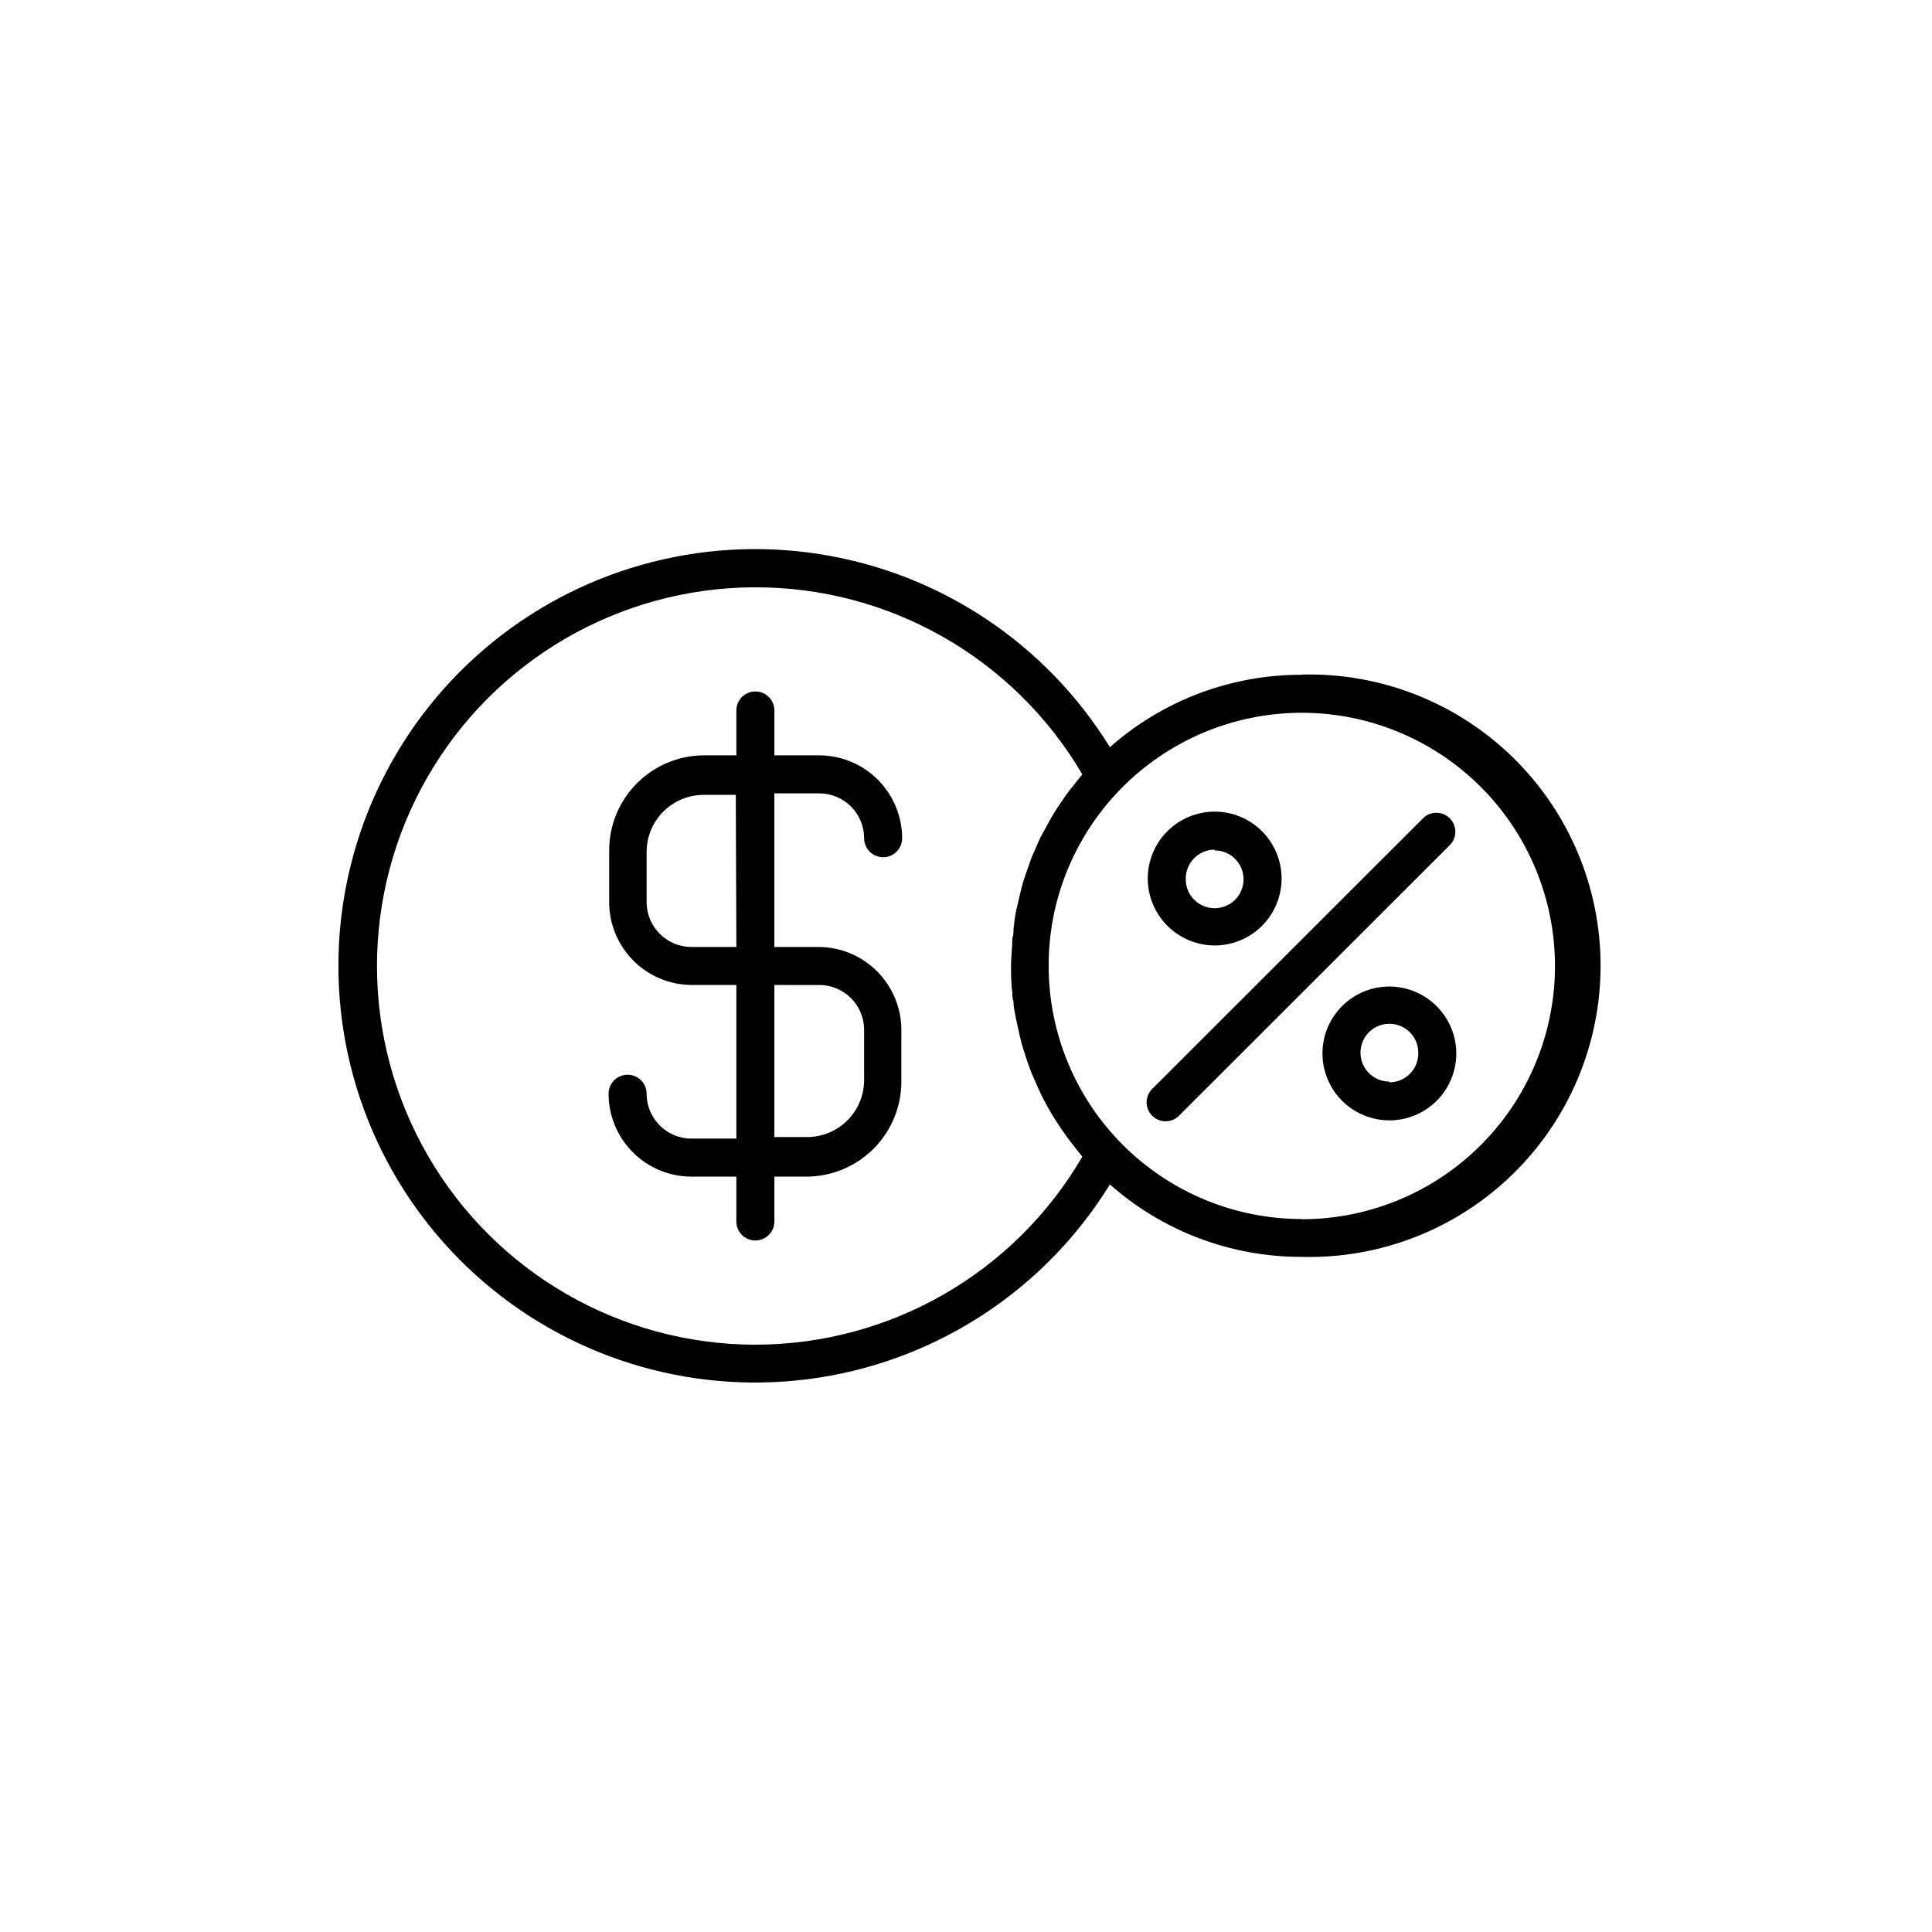 <?xml version="1.0" encoding="UTF-8"?>
<!-- Uploaded to: ICON Repo, www.svgrepo.com, Generator: ICON Repo Mixer Tools -->
<svg fill="#000000" width="800px" height="800px" version="1.1" viewBox="144 144 512 512" xmlns="http://www.w3.org/2000/svg">
 <g>
  <path d="m361.11 354.25c3.152 0 6.176 1.25 8.406 3.481s3.484 5.254 3.484 8.406c0 2.785 2.254 5.039 5.035 5.039 2.785 0 5.039-2.254 5.039-5.039-0.012-5.82-2.332-11.398-6.449-15.516-4.117-4.117-9.695-6.434-15.516-6.449h-11.891v-11.891c0-2.781-2.258-5.035-5.039-5.035s-5.039 2.254-5.039 5.035v11.891h-8.512c-6.684 0-13.09 2.656-17.812 7.379-4.727 4.723-7.379 11.133-7.379 17.812v13.551c-0.039 5.828 2.234 11.43 6.328 15.578 4.09 4.148 9.66 6.5 15.488 6.539h11.891v40.707l-11.891 0.004c-6.566 0-11.891-5.324-11.891-11.891 0-2.785-2.258-5.039-5.039-5.039s-5.039 2.254-5.039 5.039c0 5.824 2.316 11.41 6.434 15.531 4.121 4.121 9.707 6.434 15.535 6.434h11.891v11.891h-0.004c0 2.781 2.258 5.039 5.039 5.039s5.039-2.258 5.039-5.039v-11.891h8.465c6.68 0 13.086-2.652 17.812-7.379 4.723-4.723 7.375-11.129 7.375-17.812v-13.703c-0.012-5.785-2.301-11.336-6.375-15.445-4.074-4.113-9.602-6.453-15.387-6.519h-11.891v-40.707zm0 50.785v-0.004c3.152 0 6.176 1.254 8.406 3.484s3.484 5.254 3.484 8.406v13.301c0 4.008-1.594 7.852-4.43 10.688-2.832 2.836-6.68 4.426-10.688 4.426h-8.664v-40.305zm-21.965-10.078h-11.891c-6.566 0-11.891-5.324-11.891-11.891v-13.301c0-4.008 1.59-7.852 4.426-10.688 2.836-2.832 6.68-4.426 10.688-4.426h8.516z"/>
  <path d="m521.37 360.6-71.742 71.691c-1.066 0.914-1.703 2.231-1.758 3.633-0.055 1.402 0.48 2.762 1.473 3.758 0.992 0.992 2.352 1.523 3.754 1.469 1.402-0.055 2.719-0.691 3.633-1.758l71.742-71.691c1.715-1.996 1.598-4.977-0.262-6.84-1.863-1.859-4.844-1.973-6.84-0.262z"/>
  <path d="m489.02 322.82c-18.742-0.055-36.852 6.777-50.887 19.195-16.934-27.477-45.035-46.172-76.922-51.168-31.887-4.996-64.363 4.207-88.887 25.188-24.523 20.984-38.645 51.641-38.645 83.918 0 32.273 14.121 62.934 38.645 83.914s57 30.184 88.887 25.188c31.887-4.992 59.988-23.688 76.922-51.164 14.035 12.418 32.145 19.246 50.887 19.195 20.805 0.531 40.941-7.363 55.844-21.891 14.906-14.527 23.309-34.457 23.309-55.27s-8.402-40.742-23.309-55.27c-14.902-14.527-35.039-22.418-55.844-21.887zm-144.9 177.54c-35.777-0.051-68.824-19.145-86.734-50.121-17.91-30.973-17.977-69.141-0.172-100.18s50.785-50.242 86.562-50.418c35.781-0.176 68.945 18.715 87.051 49.574l-1.211 1.512-2.066 2.57c-0.805 1.059-1.562 2.117-2.266 3.176-0.707 1.059-1.211 1.762-1.762 2.672-0.555 0.906-1.359 2.266-1.965 3.426-0.605 1.16-1.008 1.863-1.512 2.769-0.504 0.906-1.16 2.418-1.664 3.629-0.504 1.211-0.855 1.863-1.211 2.871-0.352 1.008-0.906 2.57-1.359 3.879s-0.656 1.914-0.906 2.871c-0.25 0.957-0.707 2.769-1.008 4.18-0.301 1.41-0.453 1.812-0.656 2.769-0.203 0.957-0.504 3.125-0.656 4.734 0 0.805 0 1.562-0.301 2.367 0 2.367-0.352 5.039-0.352 7.203 0 2.168 0 5.039 0.352 7.203 0 0.805 0 1.562 0.301 2.367 0 1.562 0.402 3.176 0.707 4.734 0.301 1.562 0.402 1.812 0.605 2.769s0.605 2.82 1.008 4.18 0.605 1.914 0.906 2.871c0.301 0.957 0.855 2.621 1.359 3.879 0.504 1.258 0.805 1.914 1.211 2.82 0.402 0.906 1.059 2.469 1.664 3.68 0.605 1.211 0.957 1.863 1.461 2.769 0.504 0.906 1.309 2.316 2.016 3.426l1.762 2.672c0.754 1.109 1.512 2.168 2.316 3.223l2.016 2.57 1.211 1.512v0.012c-17.98 30.852-50.996 49.824-86.707 49.824zm144.89-33.301h0.004c-17.793 0-34.852-7.062-47.438-19.637-12.582-12.574-19.66-29.629-19.672-47.418-0.008-4.312 0.398-8.613 1.211-12.848 3.262-16.738 12.773-31.602 26.602-41.578 13.828-9.977 30.938-14.312 47.848-12.133 16.91 2.184 32.355 10.719 43.199 23.875 10.848 13.16 16.273 29.949 15.188 46.965-1.09 17.02-8.613 32.98-21.047 44.648-12.434 11.668-28.84 18.168-45.891 18.176z"/>
  <path d="m465.9 394.56c4.703 0 9.211-1.871 12.539-5.195 3.324-3.324 5.195-7.836 5.195-12.539s-1.871-9.215-5.195-12.539c-3.328-3.328-7.836-5.195-12.539-5.195-4.703 0-9.215 1.867-12.543 5.195-3.324 3.324-5.191 7.836-5.191 12.539 0.012 4.699 1.883 9.203 5.207 12.523 3.324 3.324 7.828 5.195 12.527 5.211zm0-25.191c3.094 0 5.887 1.867 7.074 4.727 1.184 2.863 0.527 6.156-1.66 8.348-2.191 2.188-5.484 2.844-8.348 1.66-2.859-1.188-4.727-3.981-4.727-7.078-0.055-2.062 0.73-4.062 2.172-5.543s3.422-2.316 5.488-2.316z"/>
  <path d="m512.2 405.44c-4.703 0-9.211 1.867-12.539 5.191-3.324 3.328-5.195 7.836-5.195 12.539 0 4.707 1.871 9.215 5.195 12.543 3.328 3.324 7.836 5.191 12.539 5.191 4.703 0 9.215-1.867 12.543-5.191 3.324-3.328 5.191-7.836 5.191-12.543-0.012-4.699-1.883-9.199-5.207-12.523-3.324-3.324-7.828-5.195-12.527-5.207zm0 25.191v-0.004c-3.098 0-5.887-1.863-7.074-4.727-1.184-2.859-0.531-6.156 1.66-8.344 2.191-2.191 5.484-2.848 8.348-1.66 2.859 1.184 4.727 3.977 4.727 7.074 0.055 2.066-0.73 4.066-2.172 5.547-1.441 1.477-3.422 2.312-5.488 2.312z"/>
 </g>
</svg>